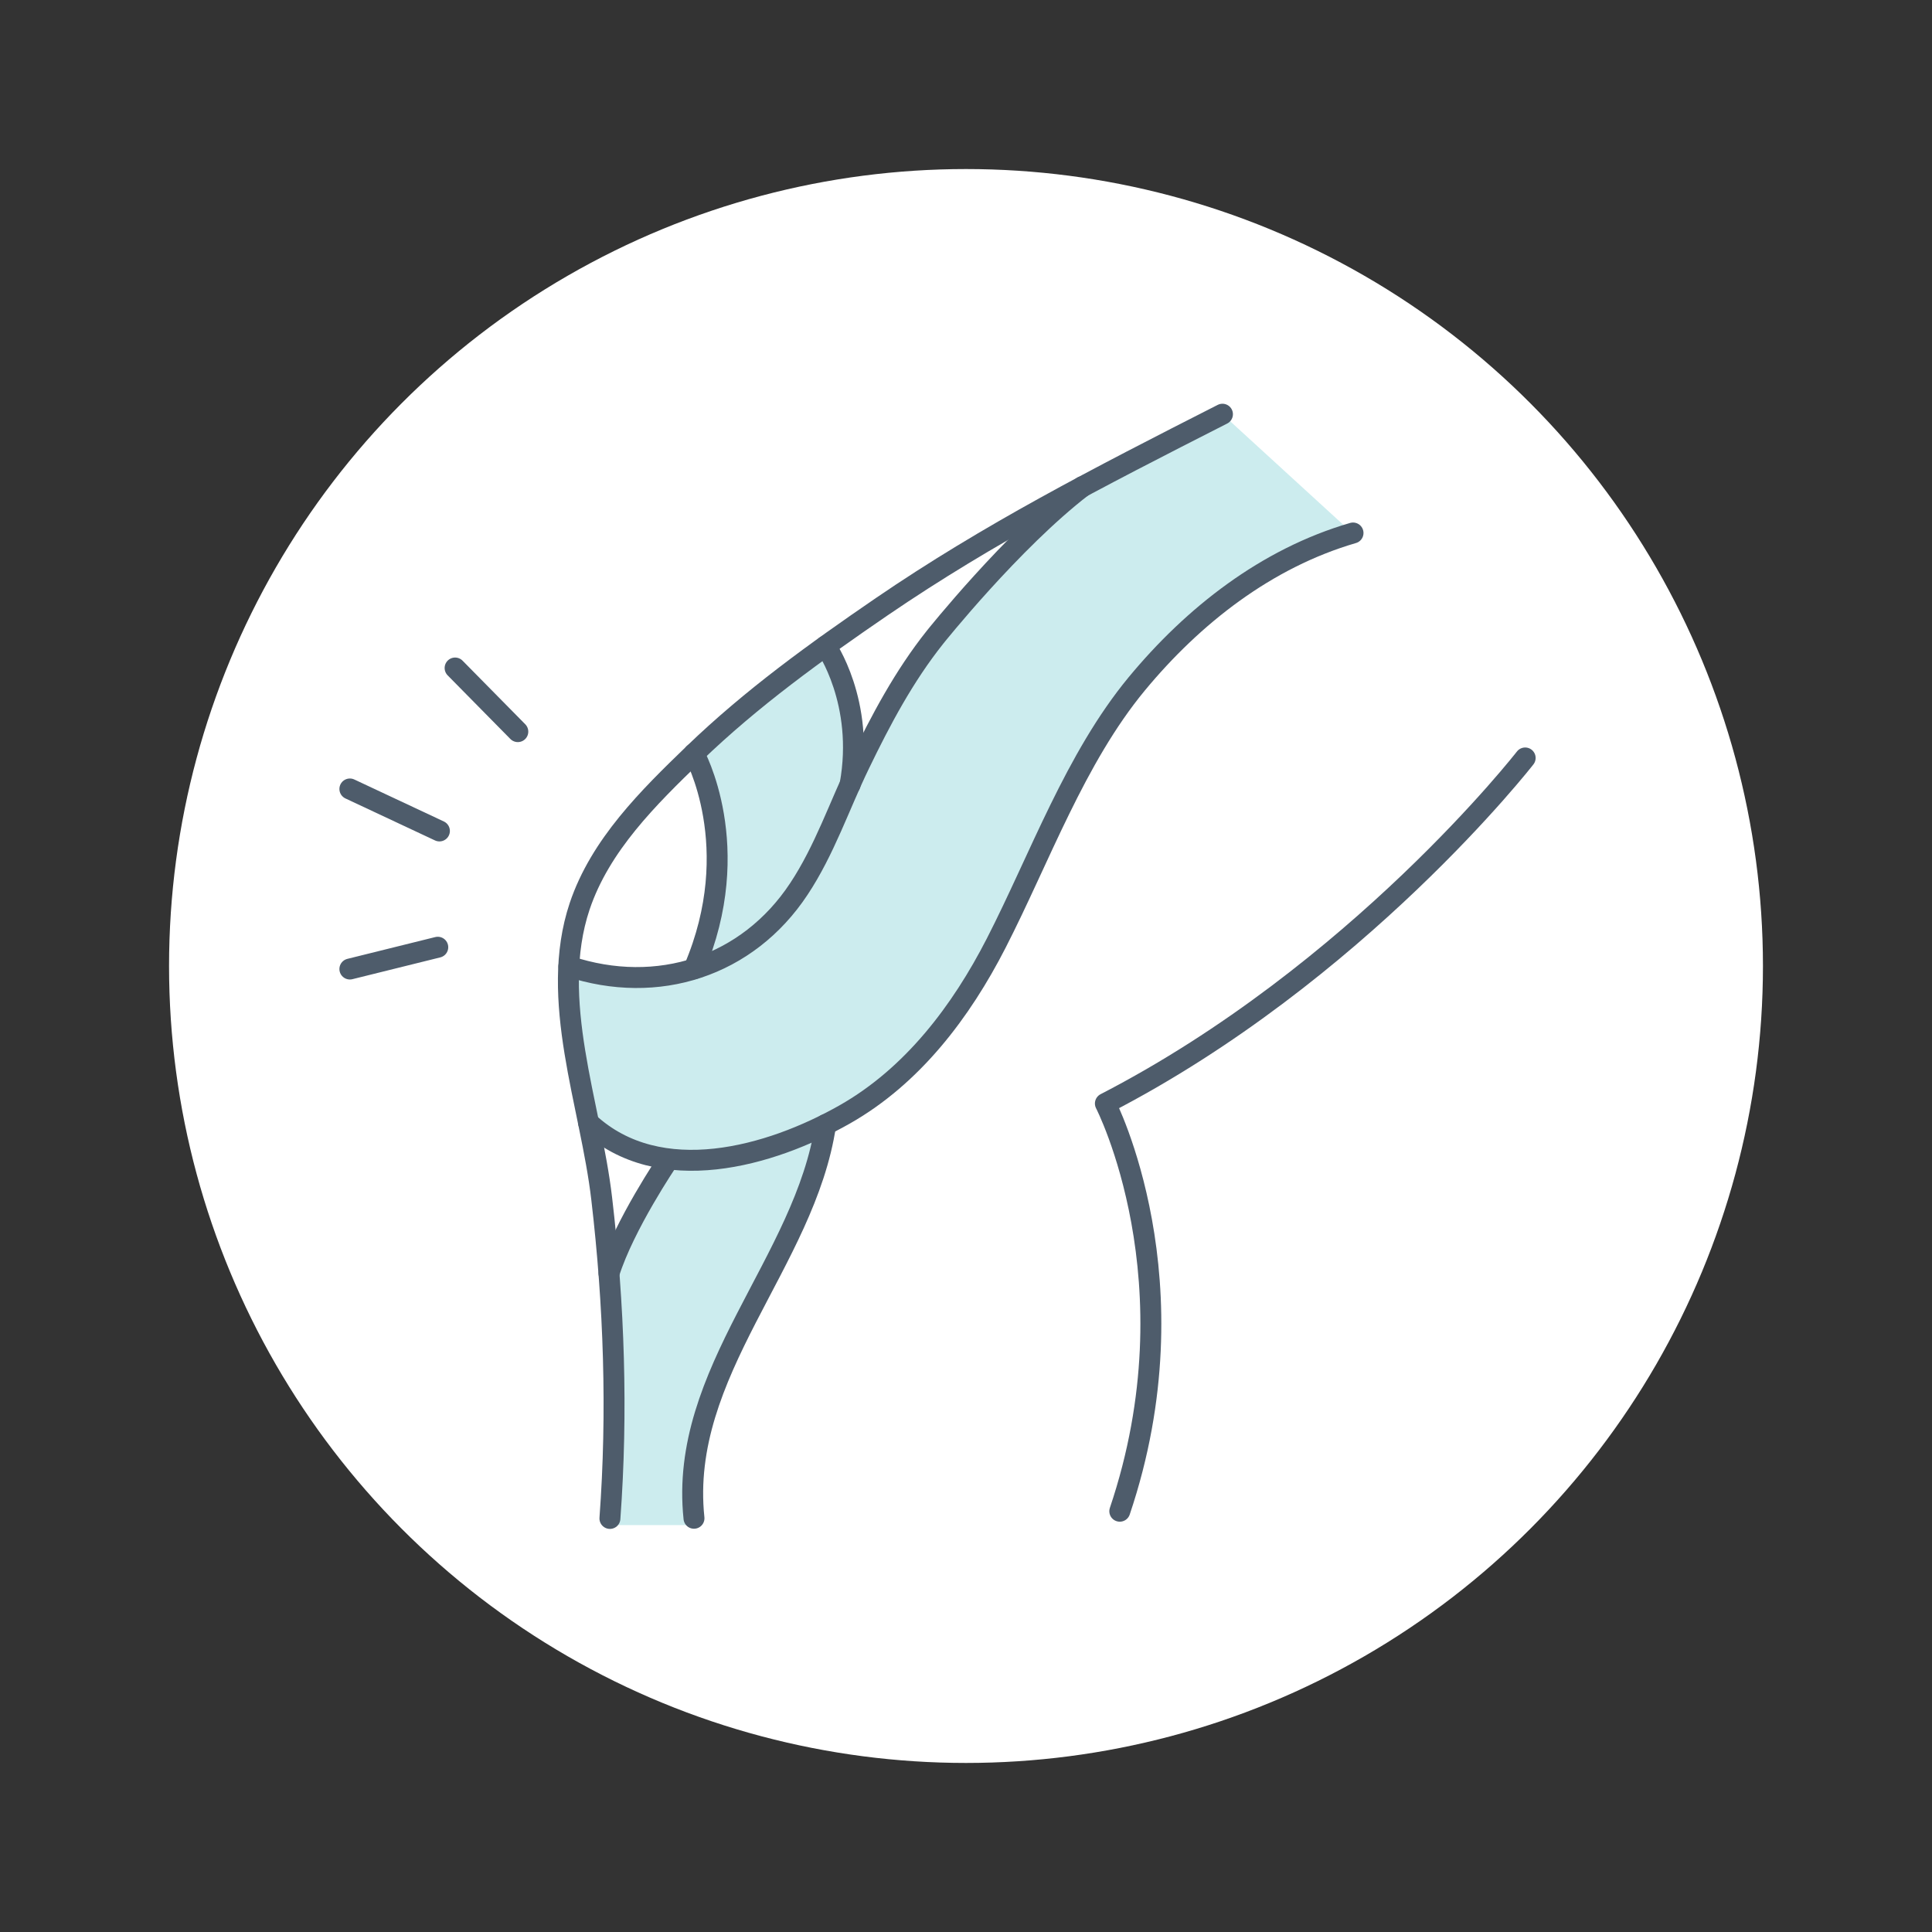 <svg width="120" height="120" viewBox="0 0 120 120" fill="none" xmlns="http://www.w3.org/2000/svg">
<rect x="0" y="0" width="120" height="120" fill="#333333" stroke="none"/>
<mask id="mask0_757_7312" style="mask-type:alpha" maskUnits="userSpaceOnUse" x="0" y="0" width="120" height="120">
<rect width="120" height="120" fill="#C4C4C4"/>
</mask>
<g mask="url(#mask0_757_7312)">
<circle cx="60" cy="60" r="49.5" fill="white"/>
<path opacity="0.2" d="M52.257 49.966C52.699 48.802 53.39 45.477 51.272 40.125L43.094 46.809C44.691 49.888 43.921 56.695 43.558 60.02C43.558 60.02 49.086 58.307 52.246 49.966H52.257Z" fill="#00A3AD"/>
<path opacity="0.2" d="M51.181 70.466C51.181 70.466 49.833 74.317 48.904 76.657C46.593 82.479 42.13 88.077 42.844 94.727H38.325L37.566 79.501C38.098 77.811 39.072 76.333 39.922 74.799C40.805 73.198 41.077 73.769 41.44 71.977C41.44 71.977 43.83 72.75 51.181 70.466Z" fill="#00A3AD"/>
<path opacity="0.2" d="M67.321 30.396C66.03 31.281 64.784 32.255 63.583 33.441C61.624 35.378 59.755 37.427 58.045 39.577C56.13 41.995 54.681 44.704 53.344 47.47C52.098 50.045 51.181 52.81 49.584 55.217C46.389 60.032 40.817 61.845 35.301 60.02L36.524 69.749C40.941 73.814 47.805 71.854 52.427 69.234C56.651 66.839 59.664 62.842 61.839 58.598C64.557 53.292 66.743 47.123 70.572 42.488C74.083 38.244 78.625 34.684 84.005 33.117L75.929 25.727C73.641 26.981 69.326 29.03 67.321 30.396Z" fill="#00A3AD"/>
<path d="M75.929 25.727C68.091 29.713 61.408 33.15 54.782 37.673C50.659 40.495 46.695 43.35 43.105 46.809C40.273 49.541 37.283 52.486 36.003 56.292C34.066 62.092 36.694 68.596 37.373 74.452C38.144 81.035 38.37 87.708 37.883 94.313" stroke="#4E5C6B" stroke-width="1.3" stroke-linecap="round" stroke-linejoin="round"/>
<path d="M94.731 47.078C94.731 47.078 84.322 60.457 68.657 68.54C68.657 68.54 74.366 79.602 69.552 93.865" stroke="#4E5C6B" stroke-width="1.3" stroke-linecap="round" stroke-linejoin="round"/>
<path d="M32.163 45.443L28.267 41.491" stroke="#4E5C6B" stroke-width="1.3" stroke-linecap="round" stroke-linejoin="round"/>
<path d="M27.293 51.612L21.731 49.004" stroke="#4E5C6B" stroke-width="1.3" stroke-linecap="round" stroke-linejoin="round"/>
<path d="M27.191 58.834L21.731 60.188" stroke="#4E5C6B" stroke-width="1.3" stroke-linecap="round" stroke-linejoin="round"/>
<path d="M36.558 69.738C40.975 73.802 47.839 71.843 52.46 69.223C56.685 66.827 59.698 62.83 61.873 58.587C64.591 53.28 66.777 47.111 70.605 42.476C74.117 38.233 78.659 34.673 84.039 33.105" stroke="#4E5C6B" stroke-width="1.3" stroke-linecap="round" stroke-linejoin="round"/>
<path d="M35.334 60.02C40.85 61.845 46.435 60.032 49.617 55.217C51.214 52.81 52.132 50.045 53.378 47.47C54.714 44.704 56.153 41.995 58.078 39.577C58.078 39.577 62.847 33.598 67.23 30.228" stroke="#4E5C6B" stroke-width="1.3" stroke-linecap="round" stroke-linejoin="round"/>
<path d="M43.105 60.177C46.344 52.597 43.105 46.809 43.105 46.809" stroke="#4E5C6B" stroke-width="1.3" stroke-linecap="round" stroke-linejoin="round"/>
<path d="M52.8 48.735C53.729 43.607 51.283 40.125 51.283 40.125" stroke="#4E5C6B" stroke-width="1.3" stroke-linecap="round" stroke-linejoin="round"/>
<path d="M51.283 69.85C50.014 78.404 42.142 85.211 43.105 94.302" stroke="#4E5C6B" stroke-width="1.3" stroke-linecap="round" stroke-linejoin="round"/>
<path d="M41.485 72.078C41.485 72.078 38.766 76.086 37.826 79.087" stroke="#4E5C6B" stroke-width="1.3" stroke-linecap="round" stroke-linejoin="round"/>
</g>
</svg>
